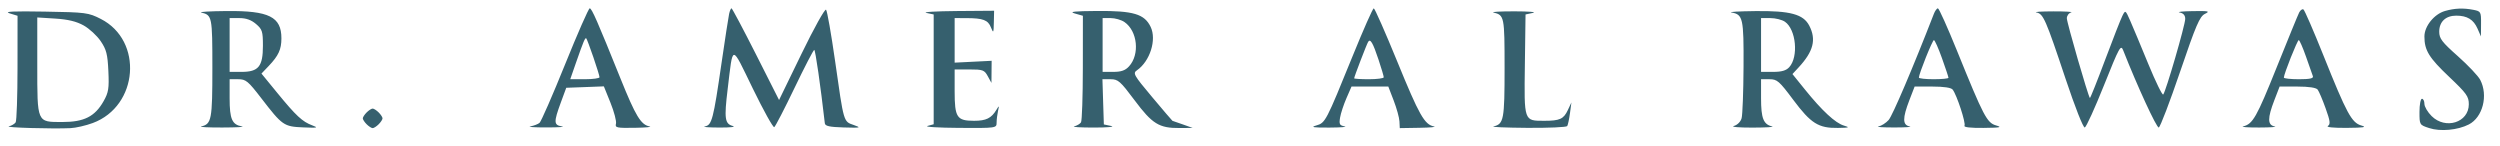 <svg width="154" height="9" viewBox="0 0 154 9" fill="none" xmlns="http://www.w3.org/2000/svg">
<path fill-rule="evenodd" clip-rule="evenodd" d="M34.808 3.968C34.04 5.87 33.332 7.49 33.235 7.569C33.138 7.649 32.887 7.745 32.678 7.783C32.469 7.821 32.913 7.851 33.666 7.85C34.417 7.849 34.845 7.82 34.615 7.785C34.109 7.709 34.101 7.526 34.548 6.311L34.881 5.407L36.04 5.364L37.198 5.32L37.607 6.333C37.832 6.89 37.983 7.469 37.944 7.619C37.878 7.868 37.982 7.891 39.111 7.873C39.792 7.861 40.197 7.823 40.011 7.787C39.48 7.685 39.153 7.146 38.225 4.842C36.796 1.293 36.453 0.512 36.326 0.512C36.259 0.512 35.576 2.067 34.808 3.968ZM44.914 0.851C44.873 1.037 44.661 2.41 44.444 3.901C43.939 7.375 43.852 7.705 43.422 7.787C43.236 7.823 43.631 7.854 44.299 7.857C45.003 7.861 45.354 7.819 45.135 7.759C44.648 7.625 44.604 7.302 44.824 5.489C45.165 2.684 45.024 2.686 46.375 5.458C47.032 6.806 47.626 7.874 47.694 7.832C47.764 7.789 48.326 6.701 48.944 5.414C49.562 4.126 50.108 3.073 50.158 3.073C50.227 3.073 50.545 5.278 50.809 7.592C50.829 7.767 51.09 7.825 51.972 7.851C53.032 7.881 53.074 7.871 52.588 7.7C51.954 7.477 51.985 7.585 51.44 3.75C51.204 2.093 50.955 0.675 50.886 0.598C50.817 0.52 50.149 1.719 49.376 3.309L47.99 6.161L46.562 3.336C45.776 1.783 45.101 0.512 45.061 0.512C45.021 0.512 44.955 0.664 44.914 0.851ZM83.339 3.412C81.674 7.509 81.644 7.568 81.082 7.729C80.707 7.837 80.881 7.864 81.897 7.859C82.607 7.855 83.026 7.822 82.828 7.784C82.518 7.726 82.48 7.652 82.549 7.24C82.593 6.978 82.77 6.441 82.941 6.048L83.253 5.332H84.387H85.52L85.853 6.198C86.037 6.675 86.195 7.251 86.206 7.478L86.226 7.892L87.441 7.872C88.11 7.861 88.511 7.824 88.334 7.789C87.749 7.675 87.424 7.101 86.07 3.788C85.333 1.986 84.682 0.512 84.624 0.512C84.565 0.512 83.987 1.817 83.339 3.412ZM119.127 0.851C117.849 4.144 116.575 7.135 116.338 7.395C116.173 7.577 115.893 7.755 115.715 7.789C115.538 7.824 115.974 7.852 116.684 7.852C117.394 7.852 117.821 7.823 117.633 7.787C117.193 7.703 117.189 7.282 117.616 6.174L117.941 5.332H119.041C119.742 5.332 120.193 5.4 120.285 5.52C120.541 5.854 121.109 7.588 121.013 7.743C120.953 7.838 121.38 7.888 122.181 7.879C123.214 7.868 123.356 7.841 122.96 7.727C122.395 7.565 122.194 7.181 120.546 3.113C119.967 1.685 119.441 0.515 119.376 0.514C119.312 0.513 119.199 0.664 119.127 0.851ZM141.628 0.771C141.553 0.918 140.93 2.439 140.243 4.151C139.008 7.227 138.773 7.641 138.179 7.785C138.012 7.825 138.456 7.857 139.166 7.855C139.876 7.853 140.304 7.823 140.116 7.787C139.676 7.703 139.671 7.282 140.099 6.174L140.424 5.332H141.523C142.225 5.332 142.676 5.4 142.768 5.52C142.847 5.624 143.068 6.141 143.257 6.67C143.54 7.456 143.565 7.654 143.397 7.759C143.275 7.836 143.747 7.884 144.559 7.877C145.625 7.868 145.823 7.836 145.458 7.731C144.862 7.56 144.558 6.998 143.121 3.41C142.515 1.897 141.962 0.625 141.892 0.581C141.821 0.539 141.703 0.624 141.628 0.771ZM150.61 0.677C149.946 0.868 149.344 1.614 149.344 2.246C149.344 3.1 149.622 3.554 150.874 4.739C151.943 5.753 152.079 5.942 152.079 6.424C152.079 7.546 150.645 8.001 149.788 7.151C149.544 6.909 149.344 6.57 149.344 6.398C149.344 6.226 149.276 6.085 149.192 6.085C149.109 6.085 149.04 6.447 149.04 6.89C149.04 7.693 149.041 7.694 149.64 7.89C150.327 8.115 151.395 8.017 152.079 7.667C152.938 7.226 153.283 5.88 152.782 4.919C152.658 4.68 152.038 4.025 151.406 3.463C150.42 2.589 150.256 2.373 150.256 1.953C150.256 1.34 150.654 0.964 151.303 0.964C151.978 0.964 152.369 1.202 152.617 1.766L152.826 2.244L152.832 1.472C152.838 0.726 152.822 0.697 152.363 0.606C151.747 0.484 151.207 0.506 150.61 0.677ZM0.587 0.821L1.081 0.972L1.079 4.169C1.077 5.927 1.026 7.443 0.965 7.537C0.903 7.631 0.716 7.741 0.549 7.783C0.242 7.859 3.229 7.946 4.341 7.894C4.671 7.878 5.29 7.736 5.715 7.578C8.528 6.535 8.838 2.503 6.207 1.165C5.446 0.778 5.293 0.758 2.752 0.715C0.801 0.681 0.225 0.709 0.587 0.821ZM12.398 0.771C13.066 0.934 13.082 1.015 13.082 4.192C13.082 7.376 13.031 7.64 12.398 7.788C12.231 7.826 12.812 7.857 13.69 7.855C14.567 7.853 15.114 7.823 14.905 7.787C14.296 7.682 14.145 7.337 14.145 6.057V4.88H14.67C15.146 4.88 15.278 4.989 16.094 6.048C17.391 7.733 17.483 7.797 18.673 7.847C19.566 7.885 19.634 7.87 19.234 7.722C18.627 7.497 18.241 7.139 17.081 5.723L16.106 4.532L16.551 4.066C17.157 3.43 17.335 3.043 17.335 2.363C17.335 1.036 16.572 0.655 13.96 0.68C12.934 0.689 12.231 0.731 12.398 0.771ZM57.059 0.795L57.515 0.891V4.272V7.654L57.135 7.758C56.927 7.816 57.798 7.87 59.072 7.878C61.377 7.893 61.389 7.891 61.391 7.554C61.392 7.368 61.431 7.046 61.477 6.839C61.556 6.489 61.549 6.484 61.38 6.763C61.068 7.283 60.746 7.441 60.004 7.441C58.941 7.441 58.806 7.237 58.806 5.623V4.278H59.713C60.546 4.278 60.638 4.311 60.846 4.692L61.073 5.106L61.079 4.425L61.085 3.745L59.946 3.802L58.806 3.859V2.486V1.114L59.528 1.116C60.56 1.119 60.861 1.233 61.043 1.69C61.193 2.064 61.206 2.042 61.221 1.378L61.237 0.662L58.92 0.68C57.646 0.69 56.809 0.741 57.059 0.795ZM66.212 0.831L66.706 0.972L66.703 4.169C66.702 5.927 66.651 7.443 66.59 7.537C66.528 7.631 66.341 7.741 66.174 7.783C66.007 7.824 66.554 7.858 67.389 7.858C68.225 7.857 68.703 7.814 68.453 7.761L67.997 7.665L67.953 6.272L67.91 4.88H68.416C68.875 4.88 69.011 5 69.893 6.18C70.979 7.635 71.404 7.897 72.663 7.886L73.466 7.88L72.858 7.663C72.524 7.543 72.239 7.445 72.224 7.443C72.21 7.442 71.648 6.785 70.975 5.983C69.829 4.616 69.771 4.513 70.04 4.327C70.84 3.771 71.258 2.447 70.882 1.66C70.5 0.862 69.819 0.659 67.576 0.676C66.152 0.686 65.834 0.723 66.212 0.831ZM91.999 0.771C92.666 0.934 92.682 1.015 92.682 4.192C92.682 7.376 92.632 7.64 91.999 7.788C91.831 7.826 92.767 7.866 94.078 7.876C95.389 7.885 96.498 7.836 96.541 7.766C96.585 7.696 96.661 7.34 96.71 6.975L96.799 6.311L96.58 6.778C96.321 7.333 96.084 7.441 95.129 7.441C93.866 7.441 93.885 7.496 93.932 3.977L93.973 0.891L94.429 0.794C94.68 0.741 94.167 0.698 93.29 0.698C92.412 0.697 91.831 0.731 91.999 0.771ZM106.658 0.769C107.367 0.891 107.418 1.121 107.402 4.118C107.394 5.656 107.34 7.081 107.283 7.285C107.222 7.501 107.022 7.699 106.804 7.76C106.598 7.817 107.113 7.862 107.949 7.861C108.784 7.859 109.331 7.826 109.164 7.788C108.628 7.663 108.481 7.289 108.481 6.057V4.88H108.999C109.472 4.88 109.598 4.989 110.47 6.157C111.551 7.604 112.021 7.899 113.213 7.88C113.922 7.869 113.969 7.85 113.583 7.736C113.058 7.58 112.238 6.821 111.182 5.512L110.415 4.562L110.792 4.156C111.709 3.168 111.896 2.435 111.449 1.577C111.083 0.876 110.279 0.659 108.136 0.683C107.114 0.694 106.449 0.733 106.658 0.769ZM125.443 0.767C125.868 0.849 126.011 1.174 127.238 4.85C127.823 6.602 128.329 7.885 128.423 7.854C128.513 7.824 129.047 6.651 129.608 5.248C130.56 2.87 130.641 2.724 130.792 3.109C131.659 5.311 132.852 7.897 132.981 7.854C133.07 7.824 133.66 6.28 134.293 4.421C135.273 1.544 135.501 1.013 135.824 0.854C136.159 0.689 136.068 0.669 135.065 0.685C134.438 0.695 134.079 0.733 134.267 0.769C134.497 0.813 134.609 0.942 134.61 1.162C134.61 1.532 133.414 5.647 133.255 5.821C133.199 5.882 132.785 5.035 132.334 3.938C131.884 2.84 131.382 1.642 131.22 1.275C130.927 0.612 130.923 0.61 130.74 0.974C130.638 1.175 130.155 2.407 129.667 3.71C129.179 5.013 128.761 6.06 128.737 6.037C128.631 5.932 127.317 1.389 127.317 1.127C127.317 0.966 127.437 0.804 127.583 0.766C127.729 0.728 127.234 0.699 126.482 0.7C125.73 0.702 125.263 0.732 125.443 0.767ZM5.154 1.568C5.501 1.762 5.973 2.196 6.202 2.534C6.554 3.052 6.628 3.34 6.676 4.381C6.725 5.453 6.686 5.695 6.381 6.234C5.844 7.181 5.181 7.516 3.841 7.516C2.264 7.516 2.296 7.59 2.296 4.003V1.075L3.409 1.145C4.194 1.195 4.709 1.32 5.154 1.568ZM15.77 1.478C16.155 1.807 16.196 1.935 16.196 2.818C16.196 4.096 15.924 4.428 14.881 4.428H14.145V2.771V1.114H14.744C15.159 1.114 15.475 1.226 15.77 1.478ZM69.27 1.36C70.074 1.918 70.22 3.357 69.547 4.089C69.316 4.341 69.066 4.428 68.578 4.428H67.921V2.771V1.114H68.419C68.693 1.114 69.076 1.225 69.27 1.36ZM109.954 1.341C110.641 1.817 110.799 3.501 110.217 4.139C110.025 4.349 109.75 4.428 109.217 4.428H108.481V2.771V1.114H109.054C109.37 1.114 109.775 1.216 109.954 1.341ZM36.552 3.526C36.761 4.134 36.931 4.688 36.931 4.756C36.931 4.824 36.526 4.88 36.029 4.88H35.127L35.481 3.863C35.947 2.53 36.046 2.295 36.115 2.364C36.147 2.395 36.344 2.918 36.552 3.526ZM84.915 3.667C85.093 4.201 85.239 4.692 85.239 4.759C85.239 4.826 84.828 4.88 84.327 4.88C83.826 4.88 83.416 4.855 83.416 4.823C83.416 4.732 84.188 2.723 84.279 2.576C84.412 2.362 84.57 2.634 84.915 3.667ZM119.626 3.586C119.846 4.2 120.026 4.742 120.026 4.791C120.026 4.84 119.616 4.88 119.114 4.88C118.613 4.88 118.203 4.835 118.203 4.779C118.203 4.554 119.038 2.47 119.129 2.47C119.183 2.47 119.407 2.972 119.626 3.586ZM142.049 3.487C142.245 4.046 142.436 4.588 142.473 4.692C142.523 4.829 142.29 4.88 141.613 4.88C141.103 4.88 140.685 4.835 140.685 4.779C140.685 4.566 141.518 2.47 141.603 2.47C141.652 2.47 141.853 2.928 142.049 3.487ZM22.587 6.925C22.456 7.055 22.348 7.22 22.348 7.29C22.348 7.361 22.456 7.526 22.587 7.656C22.718 7.787 22.884 7.893 22.956 7.893C23.027 7.893 23.194 7.787 23.325 7.656C23.456 7.526 23.564 7.361 23.564 7.29C23.564 7.22 23.456 7.055 23.325 6.925C23.194 6.794 23.027 6.688 22.956 6.688C22.884 6.688 22.718 6.794 22.587 6.925Z" fill="#36606E"/>
</svg>
